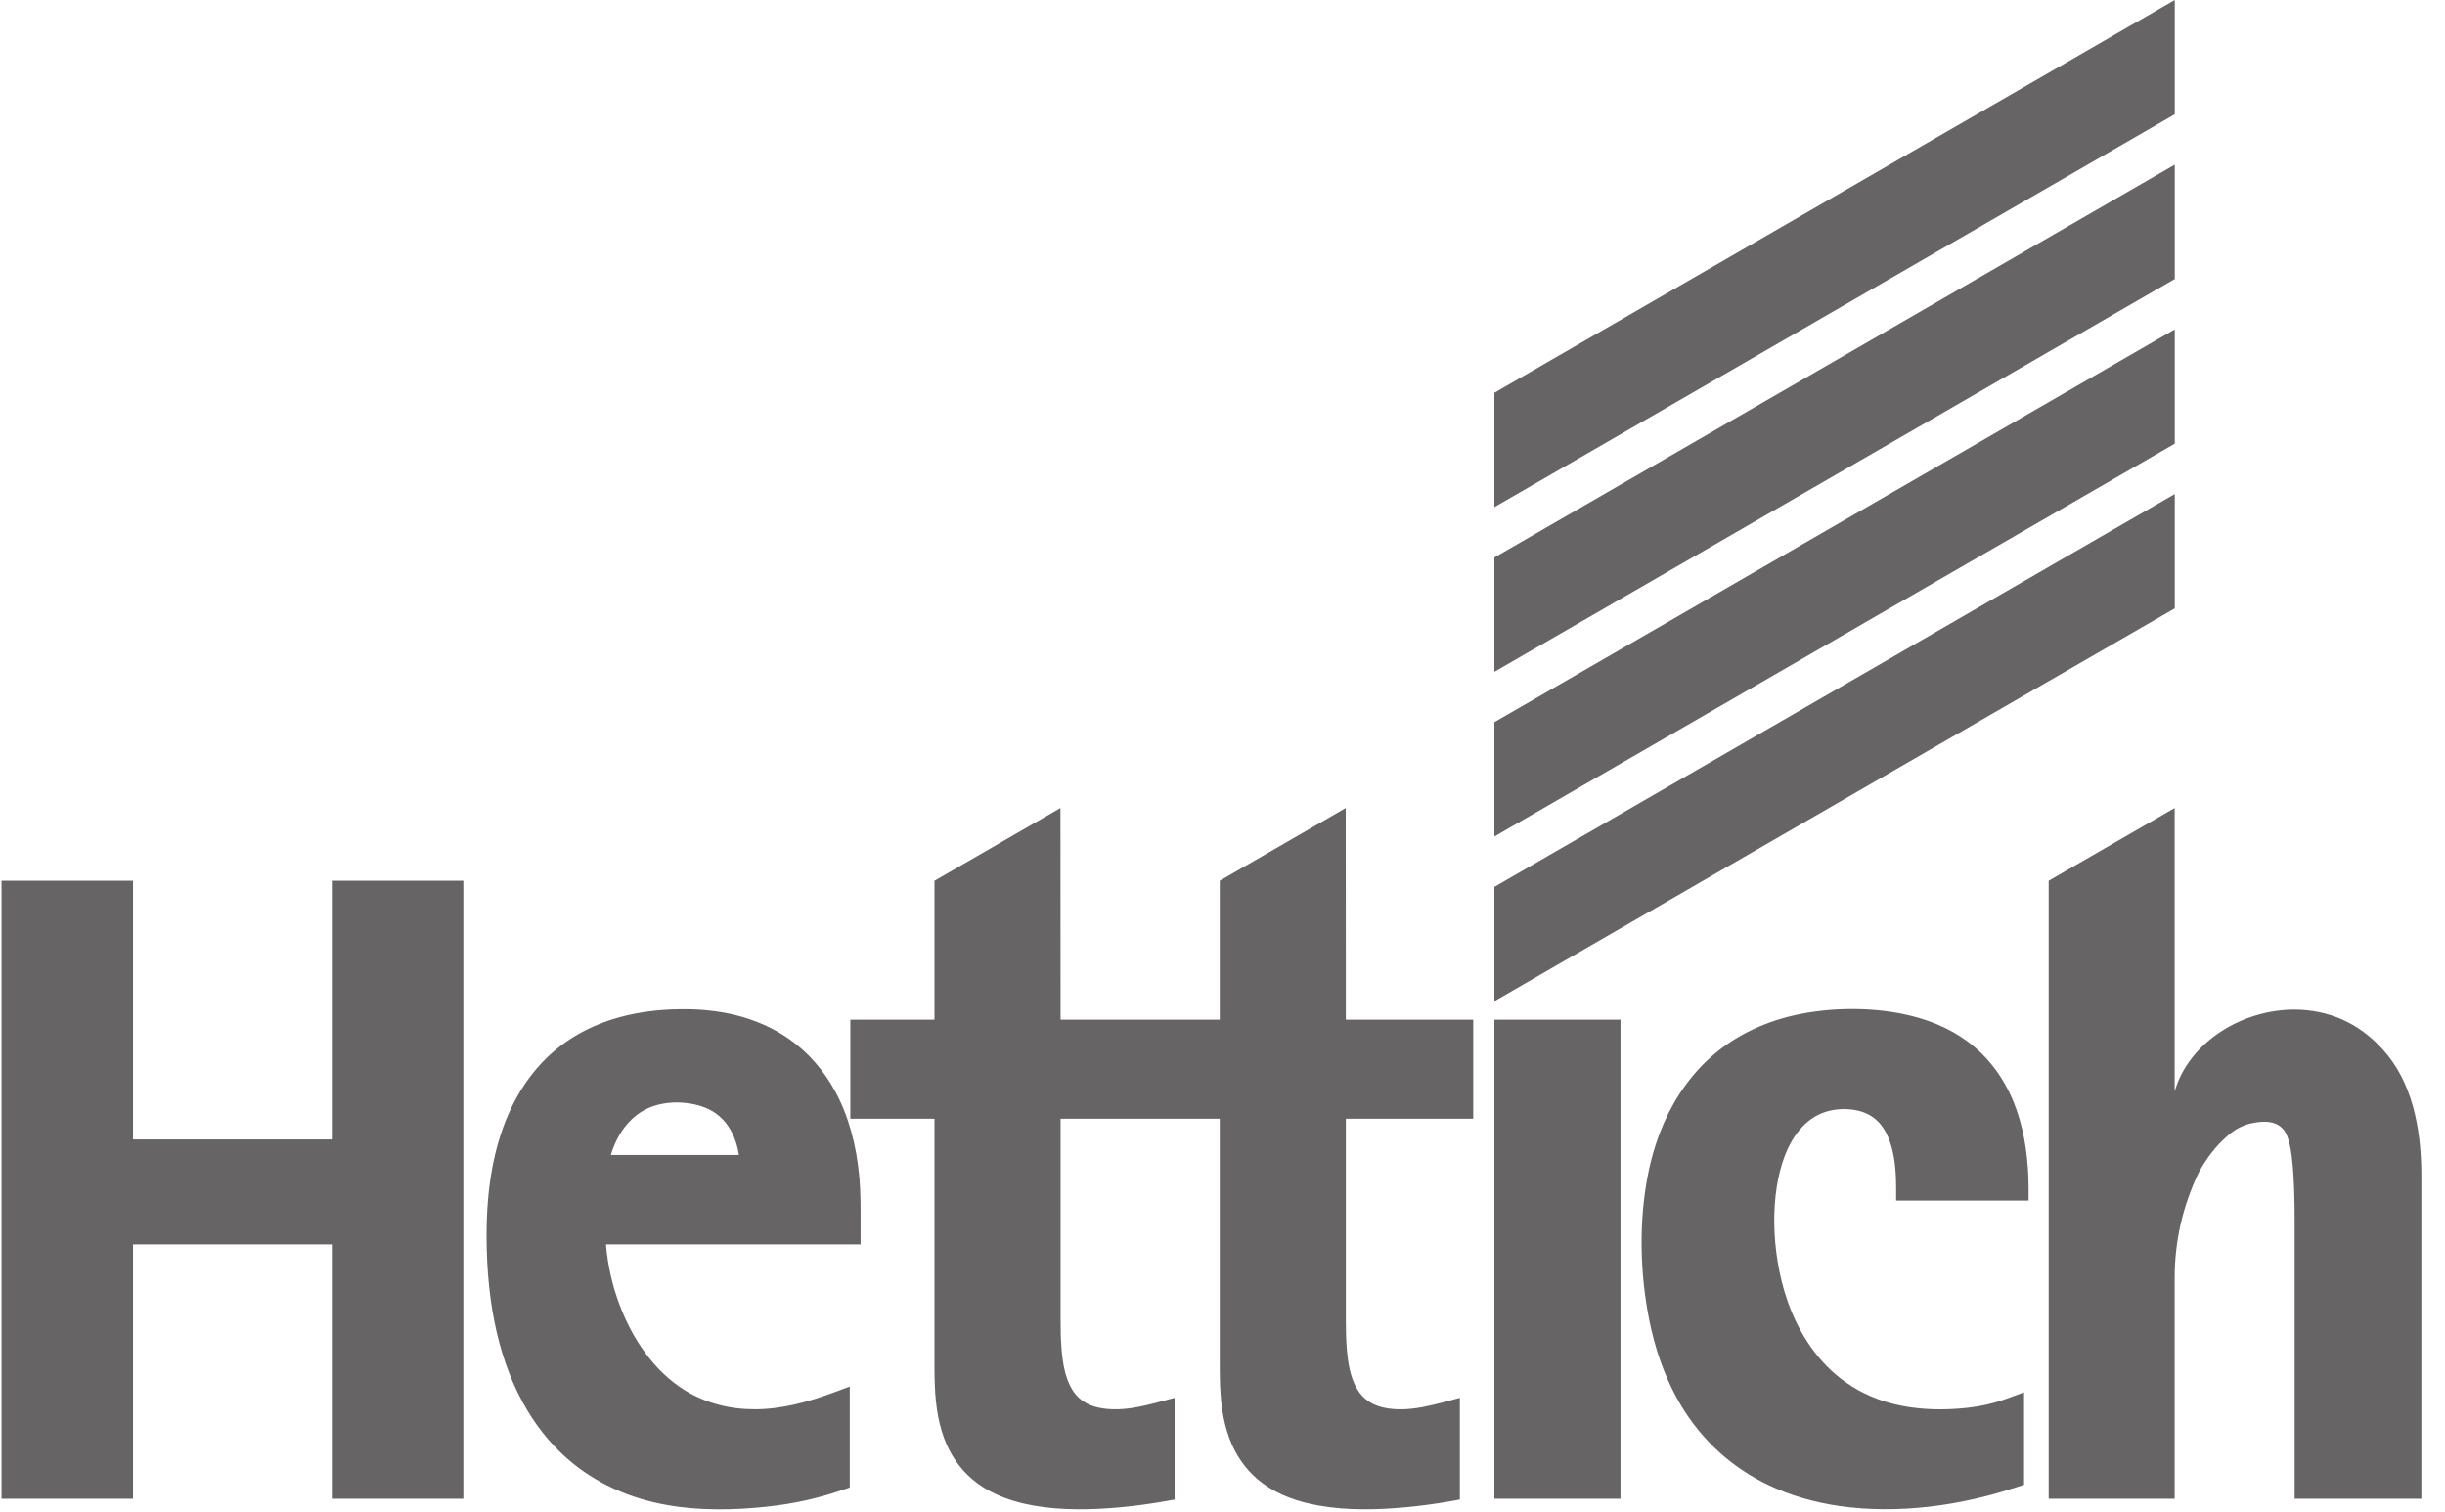 <?xml version="1.0" encoding="UTF-8"?> <svg xmlns="http://www.w3.org/2000/svg" width="97" height="60" viewBox="0 0 97 60" fill="none"><path d="M59.287 39.719L86.279 24.136V19.601L59.287 35.185V39.719Z" fill="#666464"></path><path d="M59.287 20.119L86.279 4.535V0L59.287 15.583V20.119Z" fill="#666464"></path><path fill-rule="evenodd" clip-rule="evenodd" d="M66.701 55.773C66.177 54.902 65.773 53.887 65.507 52.724C65.299 51.811 65.172 50.835 65.137 49.854C65.101 48.873 65.157 47.889 65.314 46.957C65.456 46.096 65.691 45.277 66.025 44.521C66.488 43.477 67.16 42.529 68.039 41.795C68.948 41.038 70.084 40.492 71.441 40.224C72.731 39.971 74.196 39.962 75.485 40.224C76.499 40.43 77.342 40.798 78.021 41.292C78.877 41.913 79.498 42.762 79.893 43.739C80.269 44.674 80.433 45.696 80.472 46.717C80.482 47.022 80.48 47.326 80.48 47.631H75.225V47.122C75.227 46.855 75.215 46.588 75.19 46.329C75.137 45.798 75.019 45.222 74.724 44.765C74.477 44.385 74.126 44.151 73.688 44.057C73.301 43.972 72.858 43.984 72.479 44.094C72.096 44.206 71.765 44.422 71.495 44.712C71.167 45.061 70.937 45.496 70.775 45.942C70.651 46.285 70.555 46.668 70.49 47.08C70.337 48.054 70.366 49.087 70.525 50.057C70.612 50.592 70.744 51.124 70.924 51.636C71.371 52.91 72.128 54.069 73.245 54.852C73.855 55.28 74.579 55.599 75.44 55.769C76.263 55.932 77.135 55.945 77.97 55.859C78.586 55.795 79.115 55.671 79.616 55.487L80.3 55.236V58.904L79.949 59.018C78.897 59.362 77.755 59.633 76.549 59.773C75.957 59.841 75.357 59.878 74.757 59.875C74.157 59.874 73.558 59.833 72.969 59.747C71.981 59.603 71.044 59.334 70.183 58.927C68.721 58.236 67.532 57.153 66.701 55.773ZM59.796 59.459H59.287V40.453H64.289V59.459H59.796ZM42.076 44.381V52.375C42.075 52.758 42.084 53.129 42.111 53.474C42.154 54.024 42.242 54.648 42.538 55.131C42.773 55.517 43.128 55.738 43.558 55.838C44.062 55.954 44.606 55.918 45.109 55.824C45.61 55.73 46.107 55.586 46.599 55.456V59.491L46.178 59.566C45.61 59.665 45.032 59.744 44.452 59.798C43.885 59.85 43.304 59.883 42.724 59.878C42.145 59.873 41.565 59.831 41.003 59.73C40.212 59.59 39.431 59.328 38.779 58.848C38.241 58.452 37.836 57.933 37.564 57.324C37.404 56.966 37.293 56.586 37.218 56.194C37.062 55.378 37.073 54.555 37.073 53.729V44.381H33.735V40.453H37.073V34.942L42.071 32.056L42.076 40.453H48.391V34.942L53.389 32.056L53.393 40.453H58.447V44.381H53.394V52.375C53.393 52.758 53.4 53.129 53.428 53.474C53.471 54.024 53.559 54.648 53.855 55.131C54.091 55.517 54.444 55.738 54.875 55.838C55.38 55.954 55.922 55.918 56.425 55.824C56.928 55.73 57.424 55.586 57.916 55.456V59.491L57.496 59.566C56.928 59.665 56.349 59.744 55.77 59.798C55.203 59.85 54.621 59.883 54.042 59.878C53.461 59.873 52.882 59.831 52.321 59.73C51.529 59.59 50.748 59.328 50.096 58.848C49.558 58.452 49.154 57.933 48.88 57.324C48.72 56.966 48.61 56.586 48.534 56.194C48.378 55.378 48.391 54.555 48.391 53.729V44.381H42.076ZM29.315 45.82C29.288 45.647 29.247 45.468 29.188 45.292C29.04 44.847 28.788 44.453 28.405 44.176C28.228 44.049 28.017 43.943 27.757 43.867C27.059 43.663 26.221 43.687 25.575 44.033C25.082 44.296 24.708 44.736 24.464 45.231C24.366 45.429 24.29 45.63 24.235 45.82H29.315ZM20.921 55.953C20.381 55.056 19.978 54.022 19.707 52.861C19.438 51.7 19.303 50.414 19.303 49.012C19.303 48.142 19.363 47.258 19.519 46.393C19.658 45.63 19.87 44.883 20.182 44.174C20.552 43.335 21.068 42.555 21.735 41.923C22.501 41.196 23.459 40.662 24.599 40.35C25.363 40.143 26.209 40.035 27.135 40.038C27.812 40.036 28.489 40.105 29.148 40.263C29.971 40.464 30.701 40.792 31.331 41.237C32.084 41.77 32.686 42.476 33.128 43.285C33.661 44.262 33.977 45.416 34.092 46.698C34.146 47.299 34.142 47.898 34.142 48.499V49.369H29.091H24.04C24.105 50.168 24.285 50.979 24.573 51.745C24.824 52.419 25.163 53.079 25.595 53.667C26.026 54.256 26.55 54.771 27.17 55.156C28.007 55.673 28.956 55.908 29.935 55.909C30.981 55.912 32.053 55.623 33.027 55.261L33.712 55.008V59.012L33.367 59.13C32.435 59.448 31.473 59.66 30.427 59.774C29.782 59.843 29.113 59.885 28.446 59.88C27.779 59.876 27.113 59.824 26.472 59.71C25.762 59.584 25.098 59.386 24.482 59.117C23.866 58.848 23.299 58.508 22.785 58.102C22.035 57.508 21.411 56.773 20.921 55.953ZM86.275 50.697C86.275 49.239 86.595 47.848 87.223 46.532C87.516 45.979 87.895 45.477 88.369 45.065C88.663 44.802 88.986 44.631 89.349 44.557C89.893 44.445 90.48 44.462 90.723 45.036C90.79 45.189 90.829 45.357 90.861 45.509C91.027 46.342 91.035 47.893 91.035 48.479V59.459H96.061V46.472C96.039 44.771 95.71 42.916 94.52 41.623C93.557 40.557 92.361 40.072 91.08 40.054C89.014 40.028 86.854 41.305 86.275 43.299V32.056L81.277 34.942V59.459H86.275V50.697ZM13.164 59.459V49.369H5.278V59.459H0.569H0.061V34.942H5.278V45.205H13.164V34.942H18.382V59.459H13.164Z" fill="#666464"></path><path fill-rule="evenodd" clip-rule="evenodd" d="M59.287 33.186L86.279 17.602V13.067L59.287 28.65V33.186Z" fill="#666464"></path><path fill-rule="evenodd" clip-rule="evenodd" d="M59.287 26.652L86.279 11.069V6.533L59.287 22.117V26.652Z" fill="#666464"></path></svg> 